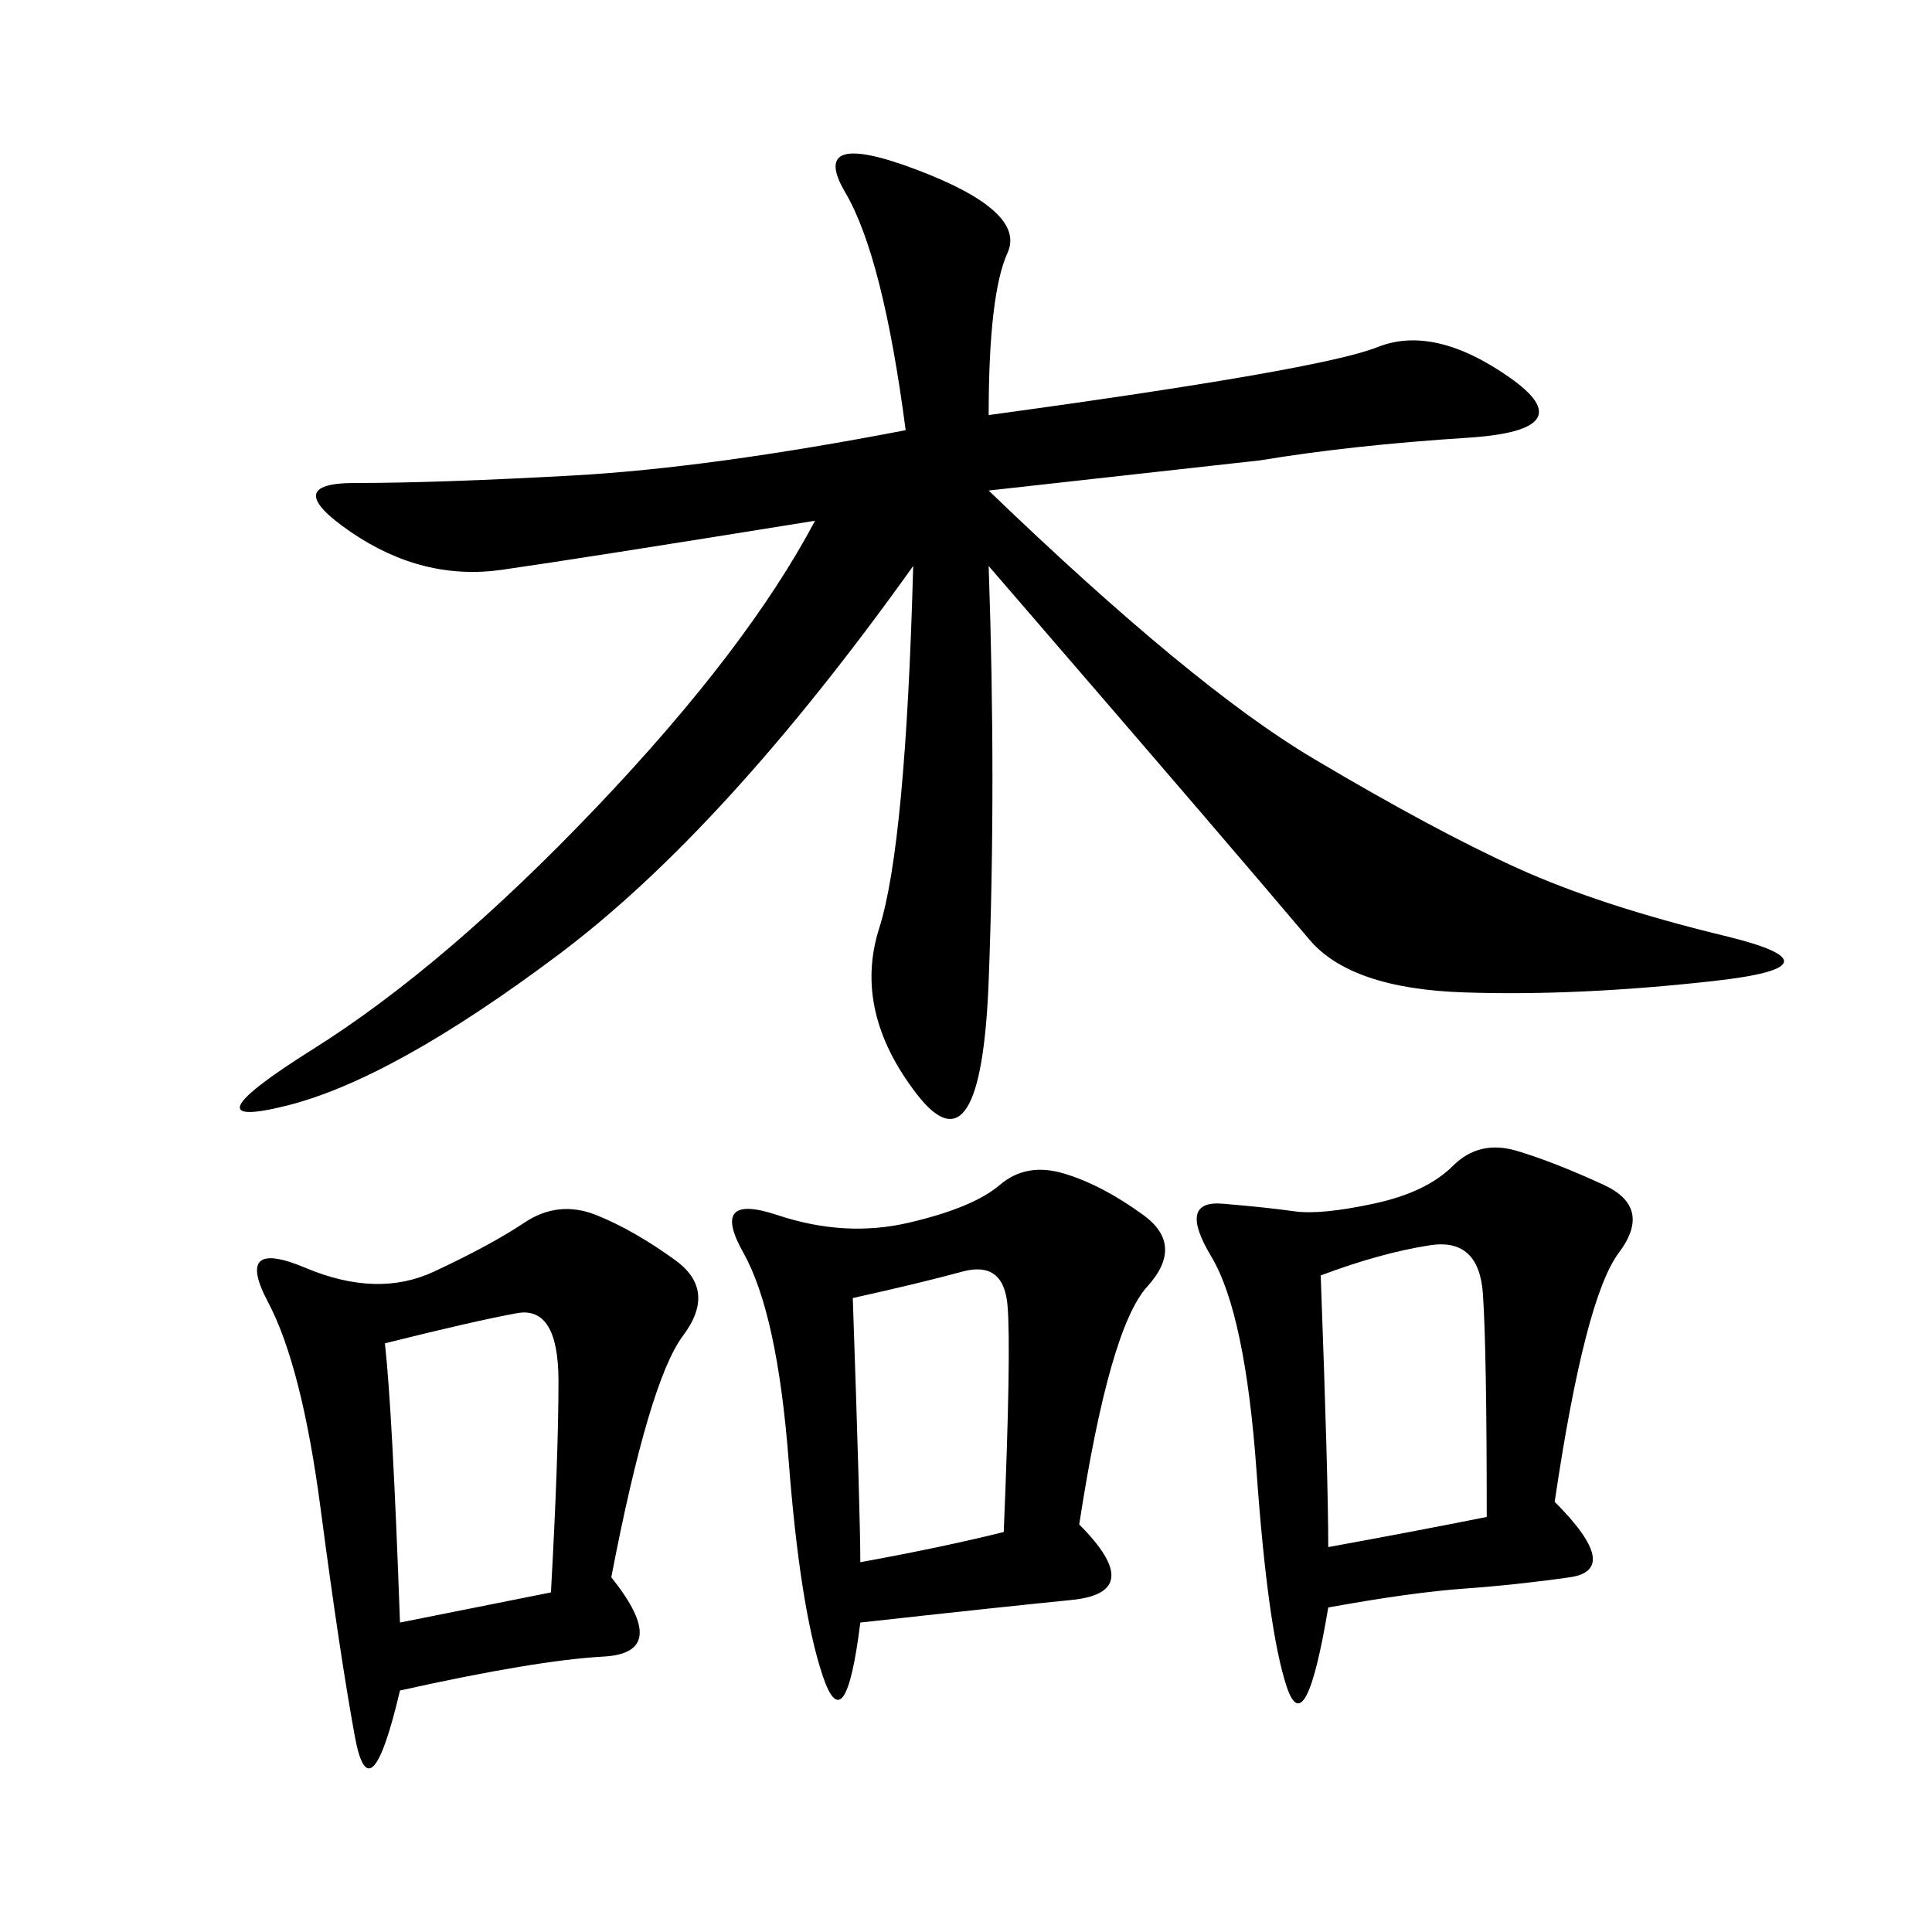 <svg xmlns="http://www.w3.org/2000/svg" xmlns:xlink="http://www.w3.org/1999/xlink" width="300" height="300"><path d="M153.52 64.45Q205.08 57.42 213.87 53.91Q222.66 50.39 234.38 58.59Q246.09 66.80 227.93 67.97Q209.77 69.14 195.70 71.48L195.70 71.48L153.52 76.17Q185.16 106.64 203.91 117.77Q222.66 128.91 235.55 134.77Q248.44 140.63 267.77 145.31Q287.11 150 266.02 152.34Q244.92 154.69 227.34 154.10Q209.77 153.52 203.32 145.90Q196.88 138.28 186.33 125.98Q175.78 113.67 153.52 87.89L153.52 87.89Q154.69 121.88 153.52 152.34Q152.34 182.81 142.38 169.92Q132.42 157.03 136.52 144.14Q140.63 131.25 141.80 87.89L141.80 87.89Q112.50 128.91 86.72 148.24Q60.94 167.58 44.53 171.68Q28.13 175.78 48.63 162.89Q69.14 150 92.58 125.39Q116.02 100.78 126.56 80.86L126.56 80.86Q90.23 86.72 77.93 88.48Q65.63 90.23 54.49 82.62Q43.36 75 55.08 75L55.08 75Q67.97 75 89.06 73.83Q110.16 72.66 140.63 66.80L140.63 66.80Q137.11 39.84 131.25 29.88Q125.39 19.92 142.38 26.37Q159.38 32.81 156.45 39.26Q153.52 45.70 153.52 64.45L153.52 64.45ZM94.92 244.92Q104.30 256.64 93.75 257.23Q83.20 257.81 62.11 262.50L62.11 262.50Q57.42 282.42 55.08 269.53Q52.73 256.64 49.80 234.38Q46.88 212.11 41.60 202.15Q36.33 192.19 47.46 196.88Q58.59 201.56 67.38 197.46Q76.17 193.36 81.45 189.84Q86.72 186.33 92.58 188.67Q98.44 191.02 104.88 195.70Q111.33 200.39 106.05 207.42Q100.78 214.45 94.92 244.92L94.92 244.92ZM241.41 233.20Q251.95 243.75 243.75 244.92Q235.55 246.09 227.34 246.68Q219.14 247.27 206.25 249.61L206.25 249.61Q202.73 270.70 199.80 261.91Q196.88 253.13 195.12 228.52Q193.36 203.91 188.09 195.12Q182.81 186.33 189.84 186.91Q196.88 187.50 200.98 188.09Q205.08 188.67 213.28 186.91Q221.48 185.16 225.59 181.05Q229.69 176.95 235.55 178.71Q241.41 180.47 249.02 183.98Q256.64 187.50 251.37 194.53Q246.09 201.56 241.41 233.20L241.41 233.20ZM167.58 236.72Q178.13 247.27 166.41 248.44Q154.69 249.61 133.59 251.95L133.59 251.95Q131.25 270.70 127.73 260.16Q124.22 249.61 122.46 226.76Q120.70 203.91 115.43 194.53Q110.16 185.16 120.70 188.67Q131.25 192.19 141.21 189.84Q151.17 187.50 155.27 183.98Q159.38 180.47 165.23 182.23Q171.09 183.98 177.54 188.67Q183.98 193.36 178.13 199.80Q172.27 206.25 167.58 236.72L167.58 236.72ZM59.77 208.59Q60.94 219.14 62.11 251.95L62.11 251.95L85.55 247.27Q86.72 226.17 86.72 214.45L86.72 214.45Q86.72 202.73 80.27 203.91Q73.83 205.08 59.77 208.59L59.77 208.59ZM205.08 198.05Q206.25 229.69 206.25 240.23L206.25 240.23Q219.14 237.89 230.86 235.55L230.86 235.55Q230.86 209.77 230.27 200.98Q229.69 192.19 222.07 193.36Q214.45 194.53 205.08 198.05L205.08 198.05ZM132.42 201.56Q133.59 235.55 133.59 242.58L133.59 242.58Q146.48 240.23 155.86 237.89L155.86 237.89Q157.03 209.77 156.45 202.73Q155.86 195.70 149.41 197.46Q142.97 199.22 132.42 201.56L132.42 201.56Z"/></svg>
